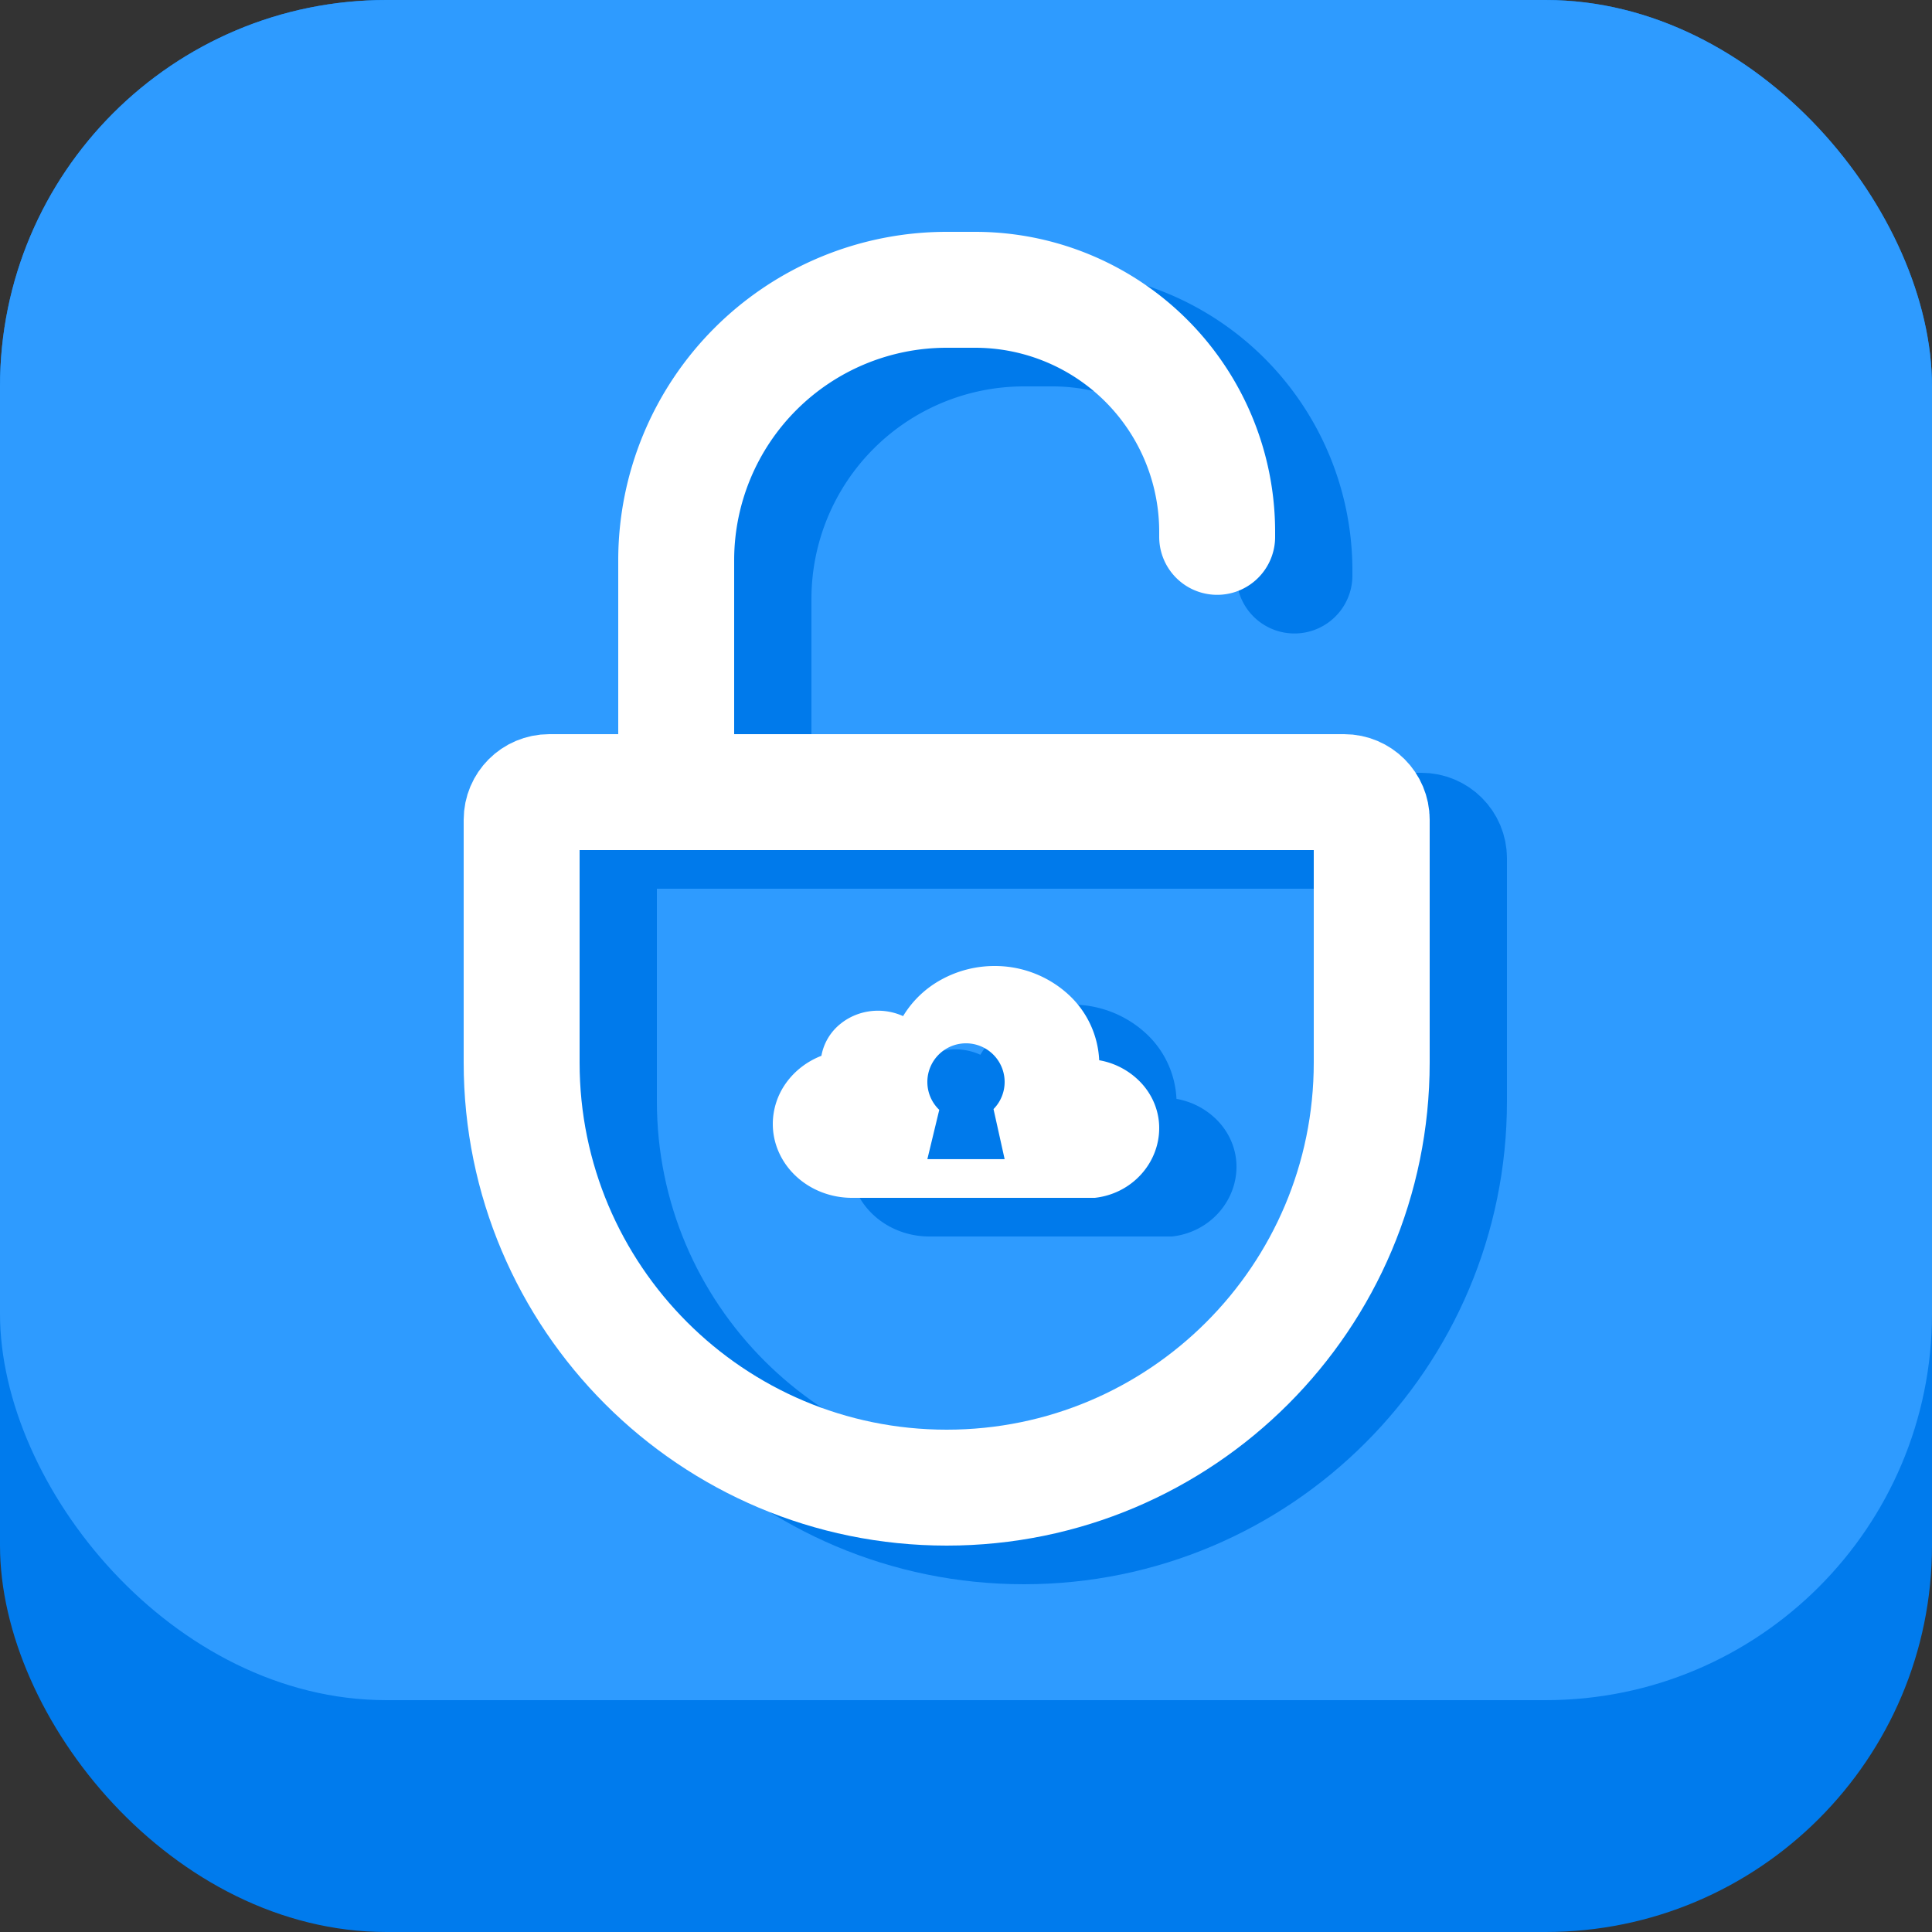 <svg width="50" height="50" fill="none" xmlns="http://www.w3.org/2000/svg"><rect width="100%" height="100%" fill="#333333" stroke="none"/><g clip-path="url(#a)"><rect width="50" height="50" rx="10" fill="#007BED"/><rect width="50" height="44" rx="10" fill="#2E9BFF"/><path d="M33.5 14.894v-.131 0A6.263 6.263 0 0 0 27.237 8.5H26.5a7 7 0 0 0-7 7V21" stroke="#007AEB" stroke-width="3" stroke-linecap="round" stroke-linejoin="round"/><path d="M15.5 22.214c0-.394.32-.714.714-.714h20.572c.394 0 .714.32.714.714V28.5c0 6.075-4.925 11-11 11s-11-4.925-11-11v-6.286Z" stroke="#007AEB" stroke-width="3"/><path fill-rule="evenodd" clip-rule="evenodd" d="M27.734 26a2.86 2.86 0 0 0-1.369.35 2.623 2.623 0 0 0-.993.947 1.576 1.576 0 0 0-.65-.14c-.352 0-.693.118-.961.332a1.37 1.37 0 0 0-.503.835c-.373.145-.69.39-.915.704a1.825 1.825 0 0 0-.343 1.06c0 .507.217.994.601 1.352.384.359.906.56 1.449.56H30.333c.96-.106 1.666-.896 1.667-1.803v-.004c0-.415-.155-.817-.439-1.137a1.945 1.945 0 0 0-1.114-.617 2.46 2.46 0 0 0-.829-1.73A2.817 2.817 0 0 0 27.734 26Zm-.022 3.703a1 1 0 1 0-1.404.02L26 30.999h2l-.288-1.297Z" fill="#007AEB"/><path d="M31.5 13.894v-.131 0A6.263 6.263 0 0 0 25.237 7.5H24.5a7 7 0 0 0-7 7V20" stroke="#fff" stroke-width="3" stroke-linecap="round" stroke-linejoin="round"/><path d="M13.5 21.214c0-.394.32-.714.714-.714h20.572c.394 0 .714.32.714.714V27.5c0 6.075-4.925 11-11 11s-11-4.925-11-11v-6.286Z" stroke="#fff" stroke-width="3"/><path fill-rule="evenodd" clip-rule="evenodd" d="M25.734 25a2.86 2.86 0 0 0-1.369.35 2.623 2.623 0 0 0-.993.947 1.576 1.576 0 0 0-.65-.14c-.352 0-.693.118-.961.332a1.37 1.37 0 0 0-.503.835c-.373.145-.69.39-.915.704a1.825 1.825 0 0 0-.343 1.06c0 .507.217.994.601 1.352.384.359.906.56 1.449.56H28.333c.96-.106 1.666-.896 1.667-1.803v-.004c0-.415-.155-.817-.439-1.137a1.945 1.945 0 0 0-1.114-.617 2.46 2.46 0 0 0-.829-1.73A2.817 2.817 0 0 0 25.734 25Zm-.022 3.703a1 1 0 1 0-1.404.02L24 29.999h2l-.288-1.297Z" fill="#fff"/></g><defs><clipPath id="a"><path fill="#fff" d="M0 0h50v50H0z"/></clipPath></defs></svg>